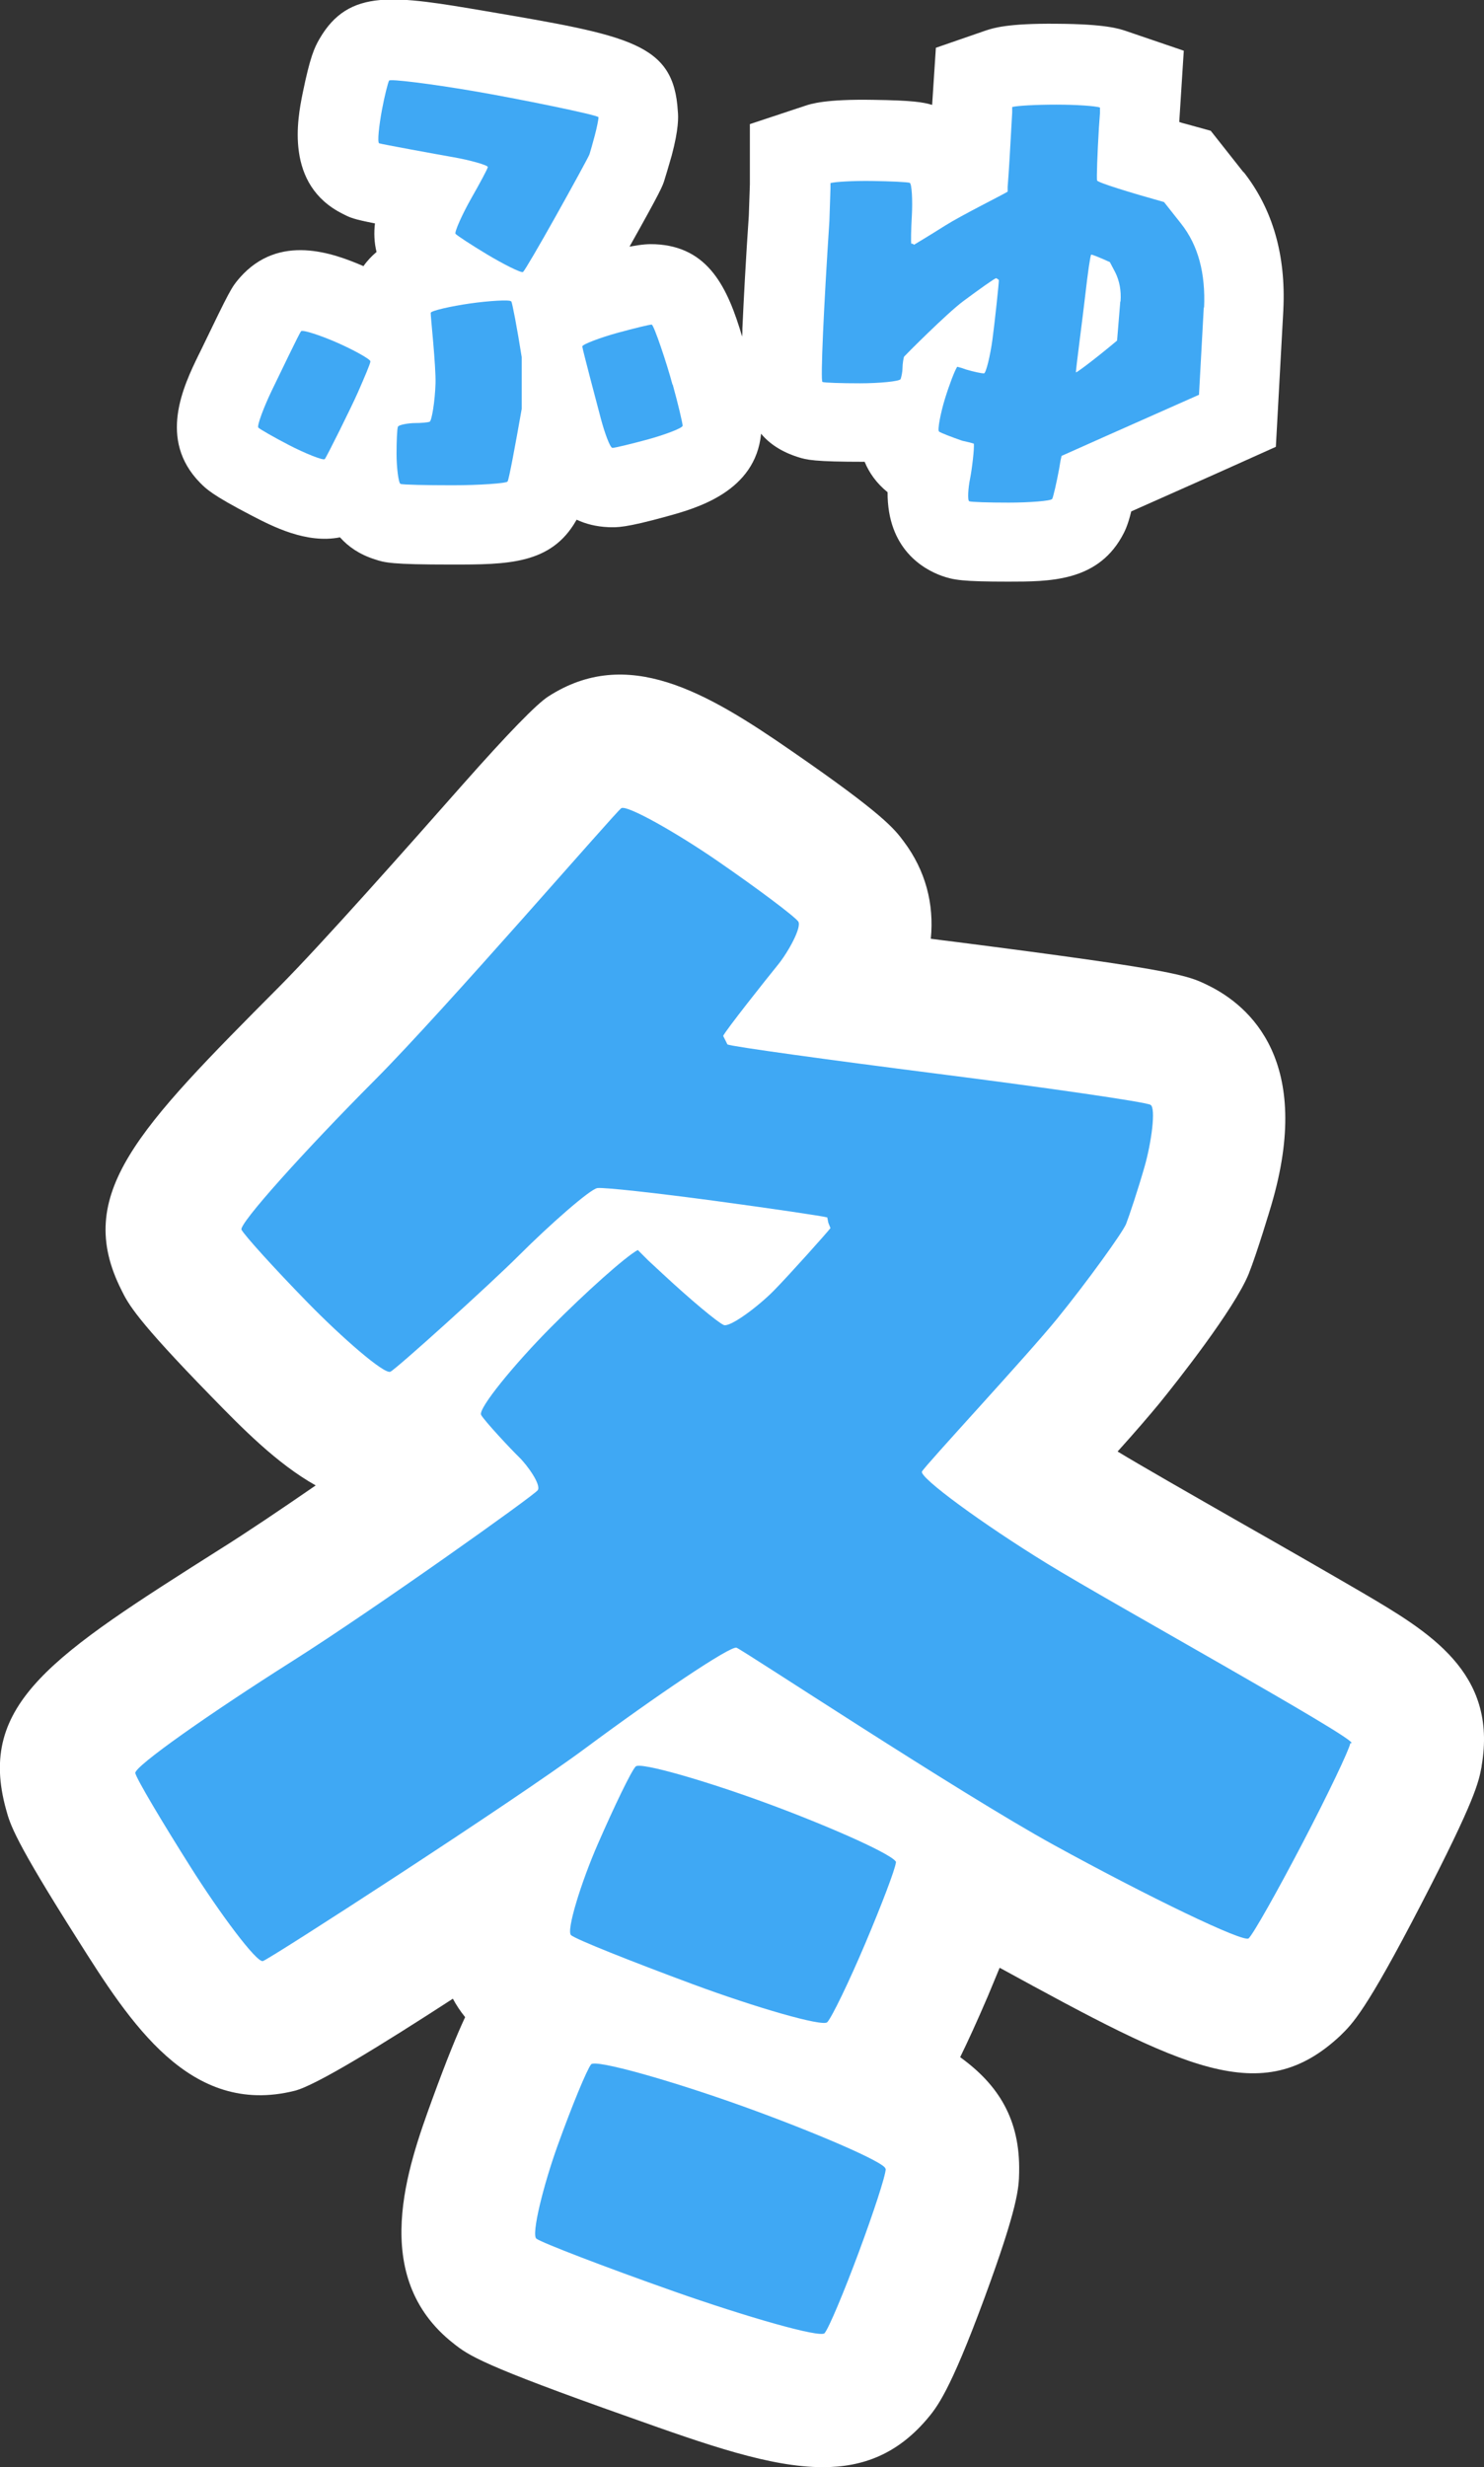 <?xml version="1.0" encoding="UTF-8"?><svg id="b" xmlns="http://www.w3.org/2000/svg" width="55.61" height="92.43" viewBox="0 0 55.61 92.43"><rect x="0" y="0" width="55.61" height="92.43" fill="#333333" stroke="none"/><defs><style>.d{fill:#fff;}.e{fill:#3fa8f4;}</style></defs><g id="c"><g><path class="d" d="M30.83,92.43c-1.96,0-4.32-.83-7.24-1.87-5.58-1.97-6.03-2.32-6.59-2.76-3.21-2.51-1.71-6.65-.81-9.13,.55-1.51,.94-2.46,1.24-3.1-.18-.22-.33-.45-.46-.69-2.65,1.72-5.13,3.25-5.93,3.45-3.93,.98-6.17-2.56-8.14-5.68-2.36-3.72-2.52-4.3-2.67-4.85-1.11-3.98,1.75-5.79,8.03-9.77,.99-.62,2.28-1.49,3.57-2.38-1.46-.82-2.76-2.15-3.91-3.33-2.83-2.9-3.12-3.48-3.37-3.99-1.81-3.59,.61-6.03,5.92-11.37,1.59-1.6,4.78-5.2,6.88-7.58q2.54-2.87,3.2-3.29c2.95-1.9,5.89-.19,9.15,2.07,3.42,2.36,3.82,2.9,4.17,3.37,.81,1.08,1.14,2.33,1.01,3.64,.28,.04,.57,.07,.87,.11,8.37,1.07,8.75,1.26,9.51,1.63,1.58,.77,3.97,2.86,2.38,8.24-.02,.07-.54,1.81-.85,2.58-.54,1.32-2.69,4.04-3.34,4.84-.37,.45-.93,1.1-1.57,1.81,.89,.54,2.78,1.62,4.6,2.66,1.62,.92,3.29,1.88,4.56,2.62,2.5,1.47,5.09,2.99,4.48,6.5v.02c-.11,.58-.21,1.19-2.26,5.15-2.09,4.04-2.58,4.49-3.04,4.94-2.94,2.75-5.85,1.23-12.76-2.55-.13,.32-.28,.67-.44,1.06-.42,.98-.76,1.72-1.04,2.29,1.44,1.04,2.25,2.34,2.21,4.3v.02c-.01,.56-.03,1.26-1.31,4.73-1.3,3.52-1.78,4.08-2.16,4.53-1.1,1.28-2.37,1.78-3.88,1.78Z"/><path class="e" d="M50.6,65.31c-.04,.24-.84,1.92-1.78,3.72s-1.85,3.42-2.03,3.59-3.75-1.55-7.3-3.5-11.66-7.31-11.89-7.39-3.03,1.81-5.67,3.77-11.84,7.91-12.08,7.97-1.62-1.8-2.7-3.51-2.02-3.29-2.08-3.53,2.84-2.27,5.89-4.2,9.05-6.2,9.19-6.4-.39-.94-.7-1.24-1.29-1.35-1.42-1.58,1.26-1.92,2.6-3.27,2.81-2.66,3.27-2.91l.39,.39,.55,.51c1.02,.95,2.05,1.81,2.28,1.91s1.29-.69,1.88-1.29,2.01-2.19,2.12-2.34l-.08-.2-.04-.2c-.17-.05-2.06-.33-4.21-.62s-4.13-.51-4.4-.48-1.81,1.39-2.93,2.51-4.6,4.26-4.83,4.37-1.84-1.3-3.1-2.59-2.37-2.52-2.48-2.73,2.35-2.95,4.99-5.6,9.03-10.05,9.24-10.19,2.09,.93,3.6,1.97,2.88,2.07,3.03,2.27-.37,1.15-.77,1.64-1.97,2.47-2.04,2.65l.08,.16,.08,.16c.18,.08,3.73,.57,7.89,1.1s7.74,1.05,7.96,1.16,.03,1.45-.22,2.32-.57,1.83-.69,2.14-1.46,2.17-2.59,3.56-4.95,5.5-5.06,5.72,2.28,1.97,4.69,3.45,11.45,6.48,11.41,6.72Zm-17.41,15.95c0,.24-.46,1.64-1.01,3.12s-1.12,2.84-1.28,3.03-2.99-.63-5.63-1.56-4.97-1.83-5.17-1.98,.27-2.03,.8-3.5,1.09-2.83,1.25-3.03,3.01,.61,5.66,1.56,5.38,2.12,5.37,2.35Zm.38-11.48c-.02,.24-.54,1.6-1.15,3.04s-1.25,2.76-1.42,2.94-2.71-.56-5.03-1.42-4.38-1.68-4.57-1.84,.38-1.99,1-3.41,1.25-2.73,1.42-2.91,2.71,.56,5.03,1.42,4.75,1.94,4.73,2.18Z"/><path class="d" d="M46.61,6.47l-1.24-1.57-.94-.26c-.08-.02-.16-.04-.24-.07l.17-2.67-2.17-.74c-.24-.08-.75-.26-2.59-.27-1.87-.02-2.4,.17-2.65,.25l-1.88,.65-.14,2.14c-.33-.1-.73-.17-2.22-.19-1.77-.03-2.33,.15-2.56,.23l-2.05,.68v2.26s-.04,1.17-.04,1.17c-.11,1.6-.19,3.11-.24,4.22,0,.1,0,.2-.01,.31-.54-1.83-1.26-3.37-3.26-3.46-.25-.01-.47,0-.96,.09,1.19-2.12,1.24-2.27,1.31-2.5,.04-.12,.16-.53,.27-.91,.27-1.01,.25-1.46,.23-1.66-.15-2.55-1.78-2.83-7.18-3.75-3.42-.58-5.14-.88-6.25,1.04-.19,.33-.35,.67-.63,2.04-.19,.94-.68,3.42,1.5,4.51,.29,.15,.4,.2,1.21,.36-.04,.35-.03,.71,.06,1.07-.18,.15-.35,.33-.49,.53-1.12-.48-3.16-1.25-4.64,.44-.31,.36-.35,.43-1.46,2.73l-.07,.14c-.58,1.19-1.54,3.19,.05,4.81,.23,.23,.44,.45,1.92,1.22,.79,.41,2.06,1.07,3.32,.82,.31,.35,.73,.64,1.29,.82,.39,.13,.61,.2,2.89,.2,2.09,0,3.73,0,4.67-1.65,0,0,.01-.02,.02-.03,.34,.16,.73,.26,1.19,.28,.32,.01,.62,.03,2.21-.41,1.09-.3,3.3-.92,3.51-3.09,.31,.37,.75,.67,1.37,.87,.34,.11,.62,.18,2.51,.18,.17,.41,.44,.8,.86,1.14-.01,2.14,1.36,2.89,2.02,3.13,.45,.16,.78,.22,2.5,.22,1.54,0,3.29,0,4.24-1.65,.12-.21,.24-.44,.37-.98,1.23-.55,2.91-1.29,3.75-1.67l1.67-.75,.28-5.12v-.02c.1-2.04-.4-3.78-1.5-5.17Z"/><path class="e" d="M13.88,13.54c0,.08-.22,.59-.46,1.14s-1.19,2.46-1.25,2.52-.75-.22-1.33-.52-1.1-.6-1.16-.66,.21-.78,.51-1.4,1.03-2.14,1.09-2.21,.77,.17,1.36,.43,1.25,.62,1.24,.7ZM22.43,4.38c0,.08-.06,.39-.14,.69s-.17,.62-.2,.71-.66,1.24-1.27,2.33-1.16,2.03-1.22,2.08-.75-.3-1.35-.66-1.13-.71-1.18-.77,.26-.75,.59-1.33,.61-1.1,.62-1.17-.66-.26-1.29-.37-2.7-.49-2.78-.52,0-.7,.1-1.24,.23-1.04,.27-1.11,1.56,.12,3.15,.39,4.69,.9,4.69,.98Zm-3.27,6.91c.04,.07,.22,1.01,.39,2.09v1.94c-.25,1.42-.48,2.65-.53,2.72s-1.08,.14-2.07,.14-1.86-.02-1.94-.05-.15-.64-.15-1.12,.02-.94,.05-1.02,.42-.14,.64-.14,.47-.02,.55-.05,.2-.78,.22-1.43-.19-2.57-.18-2.65,.77-.25,1.47-.35,1.5-.15,1.54-.08Zm6.05,3.12c.21,.76,.37,1.45,.37,1.54s-.7,.35-1.33,.52-1.21,.31-1.3,.31-.3-.59-.43-1.08-.7-2.64-.7-2.72,.7-.34,1.32-.51,1.2-.31,1.28-.31,.58,1.49,.78,2.25Z"/><path class="e" d="M45.11,11.5l-.18,3.29c-2.66,1.18-4.98,2.21-5.15,2.29l-.04,.18-.05,.3c-.1,.54-.22,1.05-.26,1.13s-.88,.14-1.63,.14-1.41-.02-1.48-.05-.04-.5,.03-.84,.17-1.17,.14-1.32l-.18-.05-.26-.06c-.4-.14-.79-.29-.86-.34s.06-.71,.22-1.23,.37-1.07,.46-1.2l.18,.05,.14,.05c.3,.09,.6,.15,.68,.15s.24-.68,.32-1.27,.25-2.17,.24-2.23l-.05-.04-.05-.03c-.06,.01-.61,.4-1.23,.86s-2.2,2.05-2.22,2.08-.06,.27-.06,.42-.04,.33-.07,.42-.83,.16-1.52,.16-1.33-.02-1.41-.05,.05-2.84,.26-6.03l.04-1.22v-.2c.16-.05,.86-.09,1.56-.08s1.33,.04,1.41,.07,.11,.68,.08,1.22-.04,1.01-.02,1.06h.05l.05,.04s.57-.34,1.17-.72,2.17-1.16,2.34-1.27v-.18c.05-.6,.1-1.53,.17-2.79v-.2c.17-.05,.9-.09,1.65-.09s1.49,.05,1.64,.11v.2l-.04,.55c-.06,1.01-.09,1.9-.07,1.98s1.26,.46,2.51,.81l.64,.81c.64,.81,.92,1.86,.86,3.16Zm-3.12-.21c.03-.4-.04-.77-.2-1.09l-.2-.38c-.35-.16-.67-.29-.7-.28s-.13,.7-.22,1.5-.37,2.89-.35,2.91,.73-.51,1.54-1.19l.12-1.46Z"/></g></g></svg>